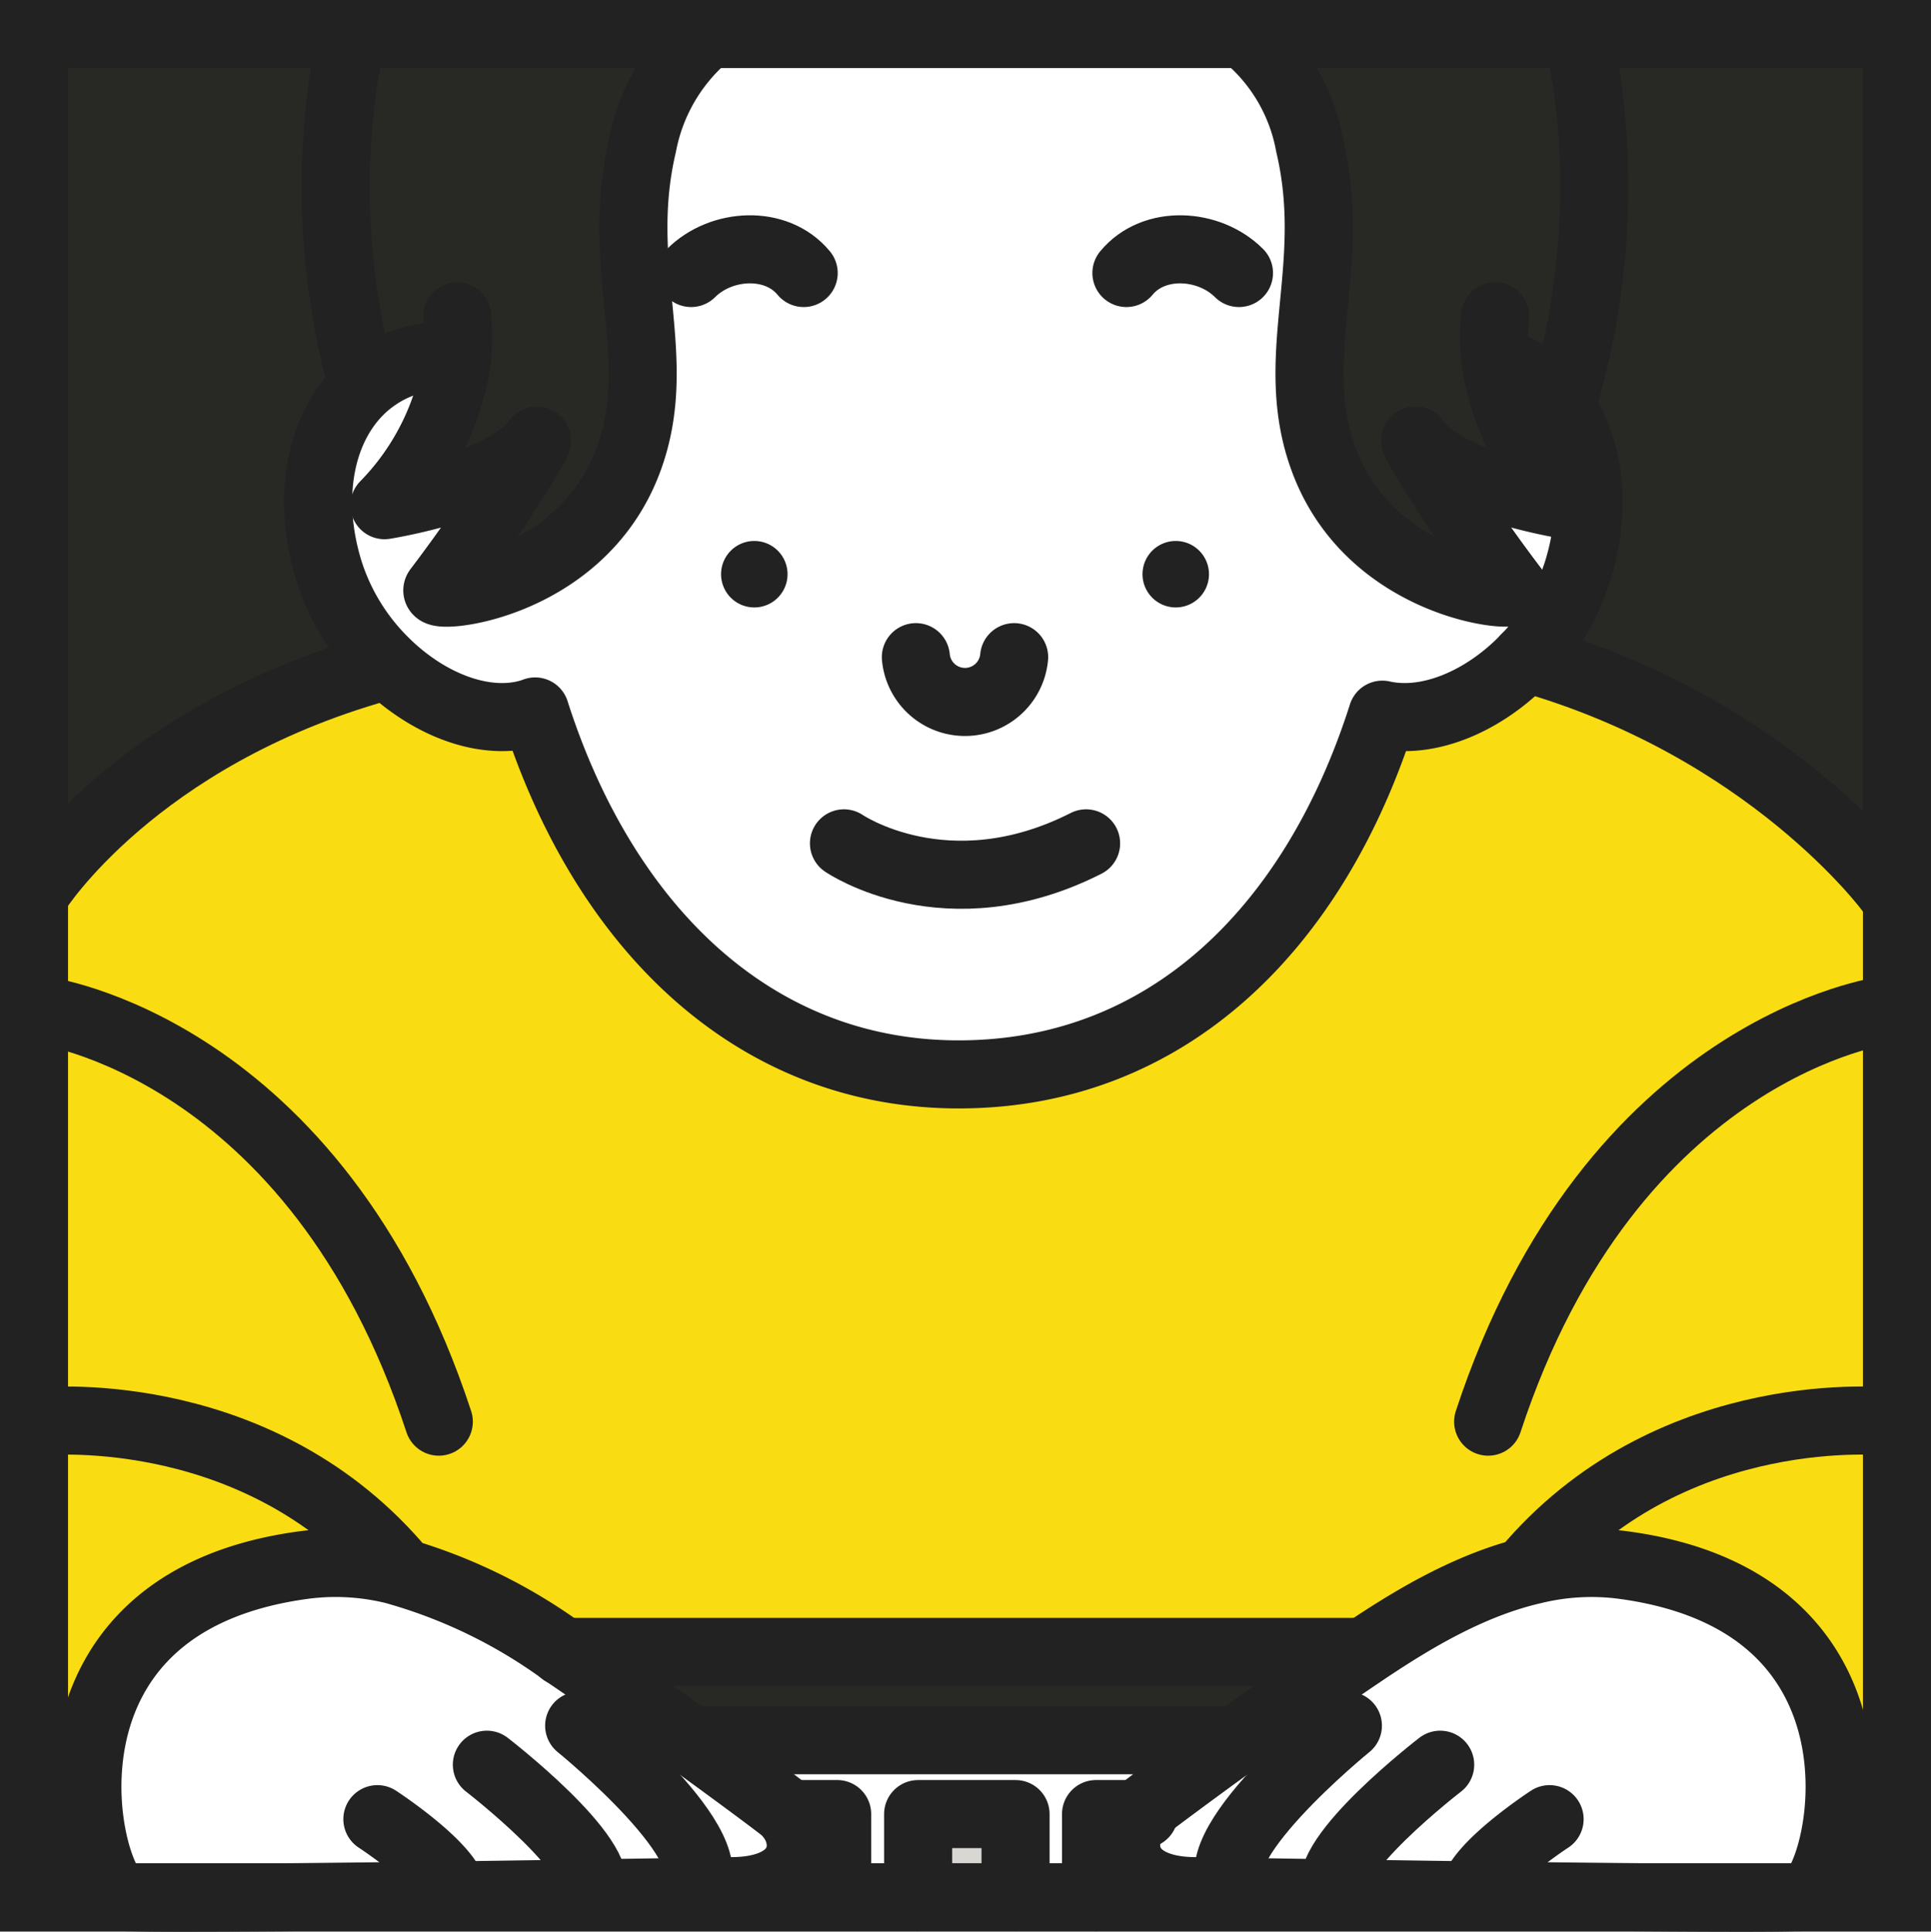<svg xmlns="http://www.w3.org/2000/svg" xmlns:xlink="http://www.w3.org/1999/xlink" width="366.486" height="366.59" viewBox="0 0 366.486 366.59">
  <rect x="0" y="0" width="366.486" height="366.59" fill="#808080" stroke="none"/>
  <defs>
    <clipPath id="clip-path">
      <rect id="長方形_574" data-name="長方形 574" width="366.486" height="366.59" transform="translate(2861.676 -0.001)" fill="none"/>
    </clipPath>
  </defs>
  <g id="グループ_1131" data-name="グループ 1131" transform="translate(-2861.676 0.001)">
    <g id="グループ_1130" data-name="グループ 1130" clip-path="url(#clip-path)">
      <path id="パス_3199" data-name="パス 3199" d="M3011.722,344.252l-.242.2a1.267,1.267,0,0,0-.1-.139,9.426,9.426,0,0,0-1.089-1.062c-1.188-.969-9.31-7.027-17.584-13.012h101.667l.695.969c-7.8,5.661-15.149,11.126-16.27,12.052a9.284,9.284,0,0,0-1.027,1.005H3069.7v15.782h-15.275V344.252H3035.93v15.782h-15.369V344.252Z" fill="#fff"/>
      <path id="パス_3200" data-name="パス 3200" d="M2968.568,313.485c3.339,2.241,6.365,4.366,9.023,6.136,3.617,2.393,9.394,6.494,15.113,10.631,8.274,5.984,16.4,12.029,17.587,13.011a9.1,9.1,0,0,1,1.086,1.063,1.281,1.281,0,0,1,.106.138c4.263,5.074,3.107,14.42-11.093,14.42-.278,0-25.651.429-52.61.8-11.16.139-22.6.278-32.652.372h-28.544a11.454,11.454,0,0,1-2.4-.175c-6.827-4.414-18.162-56,35.578-62.927a46.358,46.358,0,0,1,15.333.694c.4.081.8.174,1.2.265a99.99,99.99,0,0,1,32.274,15.575" fill="#fff"/>
      <path id="パス_3201" data-name="パス 3201" d="M3141.307,359.669c-26.956-.371-52.316-.8-52.606-.8-13.612,0-15.253-8.583-11.6-13.773a10.083,10.083,0,0,1,.672-.843,9.186,9.186,0,0,1,1.027-1c1.121-.927,8.471-6.391,16.27-12.052,6.113-4.45,12.526-9.013,16.431-11.59,1.488-.969,3.084-2.08,4.795-3.246,1.017-.694,2.057-1.411,3.142-2.138,9.1-6.171,20.668-13.437,33.357-16.328a46.628,46.628,0,0,1,16.537-.968c53.74,6.92,42.405,58.513,35.575,62.927a11.244,11.244,0,0,1-2.4.171h-28.545c-10.04-.09-21.492-.229-32.652-.368" fill="#fff"/>
      <path id="パス_3202" data-name="パス 3202" d="M3155.843,74.654c7.131,7.579,9.365,20.268,5.293,33.586a41.77,41.77,0,0,1-9.892,16.6c-7.9,8.228-18.51,12.723-27.21,10.757-12.873,40.464-40.8,68.266-80.412,68.266-38.972,0-67.339-28.08-80.385-68.877-.265.091-.52.194-.785.275-8.587,2.625-19.331-1.453-27.524-9.449-.207-.21-.417-.417-.623-.624a41.883,41.883,0,0,1-10.228-16.95c-4.263-13.935-1.615-27.156,6.288-34.584a21.659,21.659,0,0,1,2.448-1.989,22.277,22.277,0,0,1,6.852-3.246,19.561,19.561,0,0,1,8.784-.6,49.891,49.891,0,0,1-13.789,28.051s22.231-3.488,28.68-11.994c1.825-2.39-6.136,11.626-18.591,28.021-1.551,2.031,26.945-.139,36.094-24.369,7.373-19.528-2.738-36.547,2.8-60a36.171,36.171,0,0,1,11.716-20.477V6.459h102.4a35.23,35.23,0,0,1,12.478,21.053c5.535,23.455-4.576,40.473,2.806,60,9.152,24.221,37.635,26.4,36.1,24.369-12.468-16.408-20.416-30.411-18.6-28.021,6.459,8.506,28.68,11.994,28.68,11.994a50.025,50.025,0,0,1-13.715-27.43h.035a22.221,22.221,0,0,1,9.314,5.244l.969.969" fill="#fff"/>
      <path id="パス_3203" data-name="パス 3203" d="M3020.561,360.04H2915.125c10.04-.094,21.492-.232,32.652-.368,26.959-.372,52.316-.8,52.61-.8,14.209,0,15.356-9.349,11.093-14.422l.242-.194h8.839Z" fill="#d8d7d4"/>
      <path id="パス_3204" data-name="パス 3204" d="M3088.7,358.871c.278,0,25.651.426,52.61.8,11.161.139,22.6.277,32.652.368H3069.69V344.252h8.073a9.18,9.18,0,0,0-.668.842c-3.653,5.19-2.012,13.774,11.6,13.774" fill="#d8d7d4"/>
      <rect id="長方形_572" data-name="長方形 572" width="18.488" height="15.782" transform="translate(3035.93 344.258)" fill="#d8d7d4"/>
      <path id="パス_3205" data-name="パス 3205" d="M2968.568,313.485h150.366l.5.74c-1.085.726-2.125,1.443-3.143,2.137-1.708,1.166-3.3,2.261-4.8,3.246-3.9,2.583-10.318,7.14-16.428,11.59l-.694-.969H2992.7c-5.719-4.137-11.5-8.238-15.113-10.631-2.658-1.757-5.684-3.875-9.023-6.136" fill="#282825"/>
      <path id="パス_3206" data-name="パス 3206" d="M3221.7,6.459V169.006h-1.376s-22.76-31.092-69.083-44.148a41.749,41.749,0,0,0,9.889-16.606c4.078-13.334,1.837-26.019-5.29-33.6l3.107-.692a142.582,142.582,0,0,0,3.9-58.361c-.507-3.1-1.143-6.136-1.87-9.129Z" fill="#282825"/>
      <path id="パス_3207" data-name="パス 3207" d="M2934.308,125.2l.622.623-1.291.869C2887.326,139.751,2868.76,169,2868.76,169h-.625V6.459h60.548q-1.113,4.493-1.887,9.129a142.3,142.3,0,0,0,3.478,56.789l.093,1.292c-7.915,7.427-10.55,20.648-6.284,34.583a41.815,41.815,0,0,0,10.225,16.951" fill="#282825"/>
      <path id="パス_3208" data-name="パス 3208" d="M3221.7,269.785v90.251h-19.2a11.281,11.281,0,0,0,2.406-.171c6.827-4.414,18.162-56.007-35.578-62.927a46.6,46.6,0,0,0-16.535.968l-.287-1.317c27.43-31.151,67.6-26.8,67.6-26.8Z" fill="#f9dd12"/>
      <path id="パス_3209" data-name="パス 3209" d="M2935.58,295.459l-.488,2.173a46.2,46.2,0,0,0-15.333-.694c-53.737,6.924-42.4,58.513-35.575,62.924a11.125,11.125,0,0,0,2.4.175h-18.453V269.789h.846s39.2-4.257,66.6,25.67" fill="#f9dd12"/>
      <path id="パス_3210" data-name="パス 3210" d="M2935.58,295.459c-27.4-29.927-66.6-25.67-66.6-25.67h-.846V169.006h.614s18.569-29.251,64.875-42.305l1.308-.865c8.19,8,18.94,12.071,27.521,9.452.268-.08.523-.184.791-.277,13.04,40.8,41.407,68.873,80.379,68.873,39.612,0,67.539-27.8,80.411-68.263,8.7,1.967,19.309-2.529,27.211-10.754,46.322,13.057,69.089,44.146,69.089,44.146h1.373V269.789h-1.592s-40.177-4.36-67.61,26.8l.29,1.32c-12.694,2.884-24.252,10.157-33.359,16.325l-.494-.74H2968.568a99.837,99.837,0,0,0-32.271-15.585c-.4-.093-.8-.184-1.2-.268Z" fill="#f9dd12"/>
      <path id="パス_3211" data-name="パス 3211" d="M3145.5,68.437a50.035,50.035,0,0,0,13.715,27.43S3137,92.38,3130.54,83.873c-1.815-2.389,6.136,11.626,18.6,28.022,1.538,2.031-26.945-.139-36.094-24.369-7.386-19.528,2.725-36.547-2.81-60.005a35.25,35.25,0,0,0-12.478-21.062h63.225c.729,2.993,1.366,6.032,1.873,9.129a142.636,142.636,0,0,1-3.905,58.365l-3.11.694-.968-.969a22.224,22.224,0,0,0-9.337-5.241Z" fill="#282825"/>
      <path id="パス_3212" data-name="パス 3212" d="M2930.274,72.39A142.257,142.257,0,0,1,2926.8,15.6q.779-4.644,1.883-9.126h66.67V7.05a36.132,36.132,0,0,0-11.716,20.474c-5.535,23.455,4.576,40.474-2.8,60-9.152,24.22-37.645,26.4-36.094,24.369,12.455-16.409,20.416-30.411,18.591-28.021-6.459,8.506-28.68,11.994-28.68,11.994a49.916,49.916,0,0,0,13.8-28.051,19.507,19.507,0,0,0-8.781.611,22.156,22.156,0,0,0-6.852,3.264,21.319,21.319,0,0,0-2.448,1.987Z" fill="#282825"/>
      <path id="パス_3213" data-name="パス 3213" d="M3035.93,360.04h-167.8V6.459h105.055" fill="none" stroke="#222" stroke-width="12.918"/>
      <path id="パス_3214" data-name="パス 3214" d="M3114.074,6.459h107.632V360.037H3054.424" fill="none" stroke="#222" stroke-width="12.918"/>
      <line id="線_141" data-name="線 141" x2="140.885" transform="translate(2973.189 6.459)" fill="none" stroke="#222" stroke-linecap="round" stroke-linejoin="round" stroke-width="12.918"/>
      <line id="線_142" data-name="線 142" x2="150.427" transform="translate(2968.51 313.485)" fill="none" stroke="#222" stroke-linecap="round" stroke-linejoin="round" stroke-width="12.918"/>
      <line id="線_143" data-name="線 143" x2="101.783" transform="translate(2992.588 330.239)" fill="none" stroke="#222" stroke-linecap="round" stroke-linejoin="round" stroke-width="12.918"/>
      <path id="パス_3215" data-name="パス 3215" d="M3011.722,344.251h8.839v15.782" fill="none" stroke="#222" stroke-linecap="round" stroke-linejoin="round" stroke-width="12.918"/>
      <rect id="長方形_573" data-name="長方形 573" width="18.488" height="15.782" transform="translate(3035.93 344.255)" fill="none" stroke="#222" stroke-linecap="round" stroke-linejoin="round" stroke-width="12.918"/>
      <path id="パス_3216" data-name="パス 3216" d="M3069.693,360.04V344.252h9.1" fill="none" stroke="#222" stroke-linecap="round" stroke-linejoin="round" stroke-width="12.918"/>
      <path id="パス_3217" data-name="パス 3217" d="M2868.748,169.006s18.569-29.255,64.878-42.305" fill="none" stroke="#222" stroke-linecap="round" stroke-linejoin="round" stroke-width="12.918"/>
      <path id="パス_3218" data-name="パス 3218" d="M2869.6,191.734s51.9,6.666,75.357,78.051" fill="none" stroke="#222" stroke-linecap="round" stroke-linejoin="round" stroke-width="12.918"/>
      <path id="パス_3219" data-name="パス 3219" d="M2868.977,269.785s39.192-4.253,66.6,25.674c.323.371.672.739,1.008,1.12" fill="none" stroke="#222" stroke-linecap="round" stroke-linejoin="round" stroke-width="12.918"/>
      <path id="パス_3220" data-name="パス 3220" d="M2886.587,360.04a11.452,11.452,0,0,1-2.4-.174c-6.83-4.412-18.165-56,35.575-62.925a46.276,46.276,0,0,1,15.333.691c.4.084.8.175,1.2.268a99.934,99.934,0,0,1,32.274,15.585c3.339,2.245,6.365,4.37,9.023,6.136,3.617,2.39,9.394,6.494,15.113,10.628,8.274,5.987,16.4,12.029,17.587,13.011a9.569,9.569,0,0,1,1.086,1.063,1.255,1.255,0,0,1,.1.138c4.263,5.074,3.11,14.423-11.093,14.423-.278,0-25.651.426-52.607.8-11.16.135-22.6.274-32.652.368C2901.965,360.143,2891.208,360.179,2886.587,360.04Z" fill="none" stroke="#222" stroke-linecap="round" stroke-linejoin="round" stroke-width="12.918"/>
      <path id="パス_3221" data-name="パス 3221" d="M2971.594,327.478s29.51,23.965,21.214,31.325" fill="none" stroke="#222" stroke-linecap="round" stroke-linejoin="round" stroke-width="12.918"/>
      <path id="パス_3222" data-name="パス 3222" d="M2954.078,334.886s22.867,17.6,19.99,24.356" fill="none" stroke="#222" stroke-linecap="round" stroke-linejoin="round" stroke-width="12.918"/>
      <path id="パス_3223" data-name="パス 3223" d="M2933.3,345.22s14.209,9.278,14.477,14.442a.659.659,0,0,1,0,.152" fill="none" stroke="#222" stroke-linecap="round" stroke-linejoin="round" stroke-width="12.918"/>
      <path id="パス_3224" data-name="パス 3224" d="M3220.33,169.006s-22.767-31.092-69.089-44.149" fill="none" stroke="#222" stroke-linecap="round" stroke-linejoin="round" stroke-width="12.918"/>
      <path id="パス_3225" data-name="パス 3225" d="M3219.491,191.734s-51.922,6.666-75.377,78.051" fill="none" stroke="#222" stroke-linecap="round" stroke-linejoin="round" stroke-width="12.918"/>
      <path id="パス_3226" data-name="パス 3226" d="M3220.111,269.785s-40.181-4.356-67.611,26.8" fill="none" stroke="#222" stroke-linecap="round" stroke-linejoin="round" stroke-width="12.918"/>
      <path id="パス_3227" data-name="パス 3227" d="M3202.5,360.04a11.455,11.455,0,0,0,2.4-.174c6.83-4.412,18.165-56-35.575-62.925a46.5,46.5,0,0,0-16.535.969c-12.7,2.887-24.252,10.156-33.359,16.325-1.085.729-2.125,1.446-3.142,2.137-1.712,1.169-3.3,2.261-4.8,3.249-3.9,2.584-10.318,7.14-16.431,11.587-7.8,5.664-15.146,11.129-16.27,12.052a9.756,9.756,0,0,0-1.026,1.008,9.237,9.237,0,0,0-.672.843c-3.649,5.186-2.009,13.773,11.6,13.773.278,0,25.651.426,52.606.8,11.161.135,22.606.274,32.653.368C3187.123,360.143,3197.88,360.179,3202.5,360.04Z" fill="none" stroke="#222" stroke-linecap="round" stroke-linejoin="round" stroke-width="12.918"/>
      <path id="パス_3228" data-name="パス 3228" d="M3117.494,327.478s-29.51,23.965-21.227,31.325" fill="none" stroke="#222" stroke-linecap="round" stroke-linejoin="round" stroke-width="12.918"/>
      <path id="パス_3229" data-name="パス 3229" d="M3135.01,334.886s-22.877,17.6-19.99,24.356" fill="none" stroke="#222" stroke-linecap="round" stroke-linejoin="round" stroke-width="12.918"/>
      <path id="パス_3230" data-name="パス 3230" d="M3155.775,345.22s-14.209,9.278-14.468,14.442a.987.987,0,0,0,0,.152" fill="none" stroke="#222" stroke-linecap="round" stroke-linejoin="round" stroke-width="12.918"/>
      <path id="パス_3231" data-name="パス 3231" d="M2948.462,67.817h0a19.452,19.452,0,0,0-8.781.614,22.126,22.126,0,0,0-6.865,3.261,21.807,21.807,0,0,0-2.448,1.986c-7.915,7.428-10.551,20.649-6.284,34.584a41.847,41.847,0,0,0,10.224,16.951l.623.623c8.193,8,18.937,12.075,27.524,9.452.265-.08.52-.184.785-.277,13.046,40.8,41.413,68.876,80.385,68.876,39.609,0,67.536-27.8,80.412-68.263,8.7,1.964,19.308-2.532,27.211-10.757a41.757,41.757,0,0,0,9.891-16.6c4.079-13.334,1.838-26.019-5.293-33.586l-.969-.969a22.188,22.188,0,0,0-9.339-5.27" fill="none" stroke="#222" stroke-linecap="round" stroke-linejoin="round" stroke-width="12.918"/>
      <path id="パス_3232" data-name="パス 3232" d="M3021.853,160.041s19.515,13.415,45.954,0" fill="none" stroke="#222" stroke-linecap="round" stroke-linejoin="round" stroke-width="12.918"/>
      <path id="パス_3233" data-name="パス 3233" d="M2992.843,51.809c5.661-5.661,16.147-6.32,21.366,0" fill="none" stroke="#222" stroke-linecap="round" stroke-linejoin="round" stroke-width="12.918"/>
      <path id="パス_3234" data-name="パス 3234" d="M3096.823,51.809c-5.661-5.661-16.147-6.32-21.365,0" fill="none" stroke="#222" stroke-linecap="round" stroke-linejoin="round" stroke-width="12.918"/>
      <path id="パス_3235" data-name="パス 3235" d="M3035.5,124.709a9.365,9.365,0,0,0,18.65,0" fill="none" stroke="#222" stroke-linecap="round" stroke-linejoin="round" stroke-width="12.918"/>
      <path id="パス_3236" data-name="パス 3236" d="M2930.274,72.39A142.257,142.257,0,0,1,2926.8,15.6q.779-4.644,1.883-9.126" fill="none" stroke="#222" stroke-linecap="round" stroke-linejoin="round" stroke-width="12.918"/>
      <path id="パス_3237" data-name="パス 3237" d="M3158.949,73.953a142.575,142.575,0,0,0,3.9-58.355c-.507-3.1-1.143-6.136-1.869-9.129" fill="none" stroke="#222" stroke-linecap="round" stroke-linejoin="round" stroke-width="12.918"/>
      <path id="パス_3238" data-name="パス 3238" d="M2995.349,7.047a36.137,36.137,0,0,0-11.716,20.474c-5.535,23.455,4.576,40.477-2.8,60-9.152,24.22-37.645,26.4-36.095,24.369,12.456-16.4,20.417-30.411,18.589-28.018-6.459,8.5-28.677,11.994-28.677,11.994a49.937,49.937,0,0,0,13.8-28.051,35.964,35.964,0,0,0,0-7.789" fill="none" stroke="#222" stroke-linecap="round" stroke-linejoin="round" stroke-width="12.918"/>
      <path id="パス_3239" data-name="パス 3239" d="M3097.743,6.459h0a35.226,35.226,0,0,1,12.478,21.052c5.535,23.455-4.576,40.474,2.807,60,9.152,24.22,37.635,26.4,36.1,24.369-12.469-16.408-20.42-30.411-18.6-28.021,6.459,8.506,28.68,11.994,28.68,11.994a50.018,50.018,0,0,1-13.715-27.431,35.719,35.719,0,0,1-.058-8.4" fill="none" stroke="#222" stroke-linecap="round" stroke-linejoin="round" stroke-width="12.918"/>
      <path id="パス_3240" data-name="パス 3240" d="M3084.826,102.659a6.306,6.306,0,1,1-.007,0Z" fill="#222"/>
      <path id="パス_3241" data-name="パス 3241" d="M3004.84,102.659a6.307,6.307,0,1,1-6.31,6.31,6.307,6.307,0,0,1,6.31-6.31" fill="#222"/>
    </g>
  </g>
</svg>
